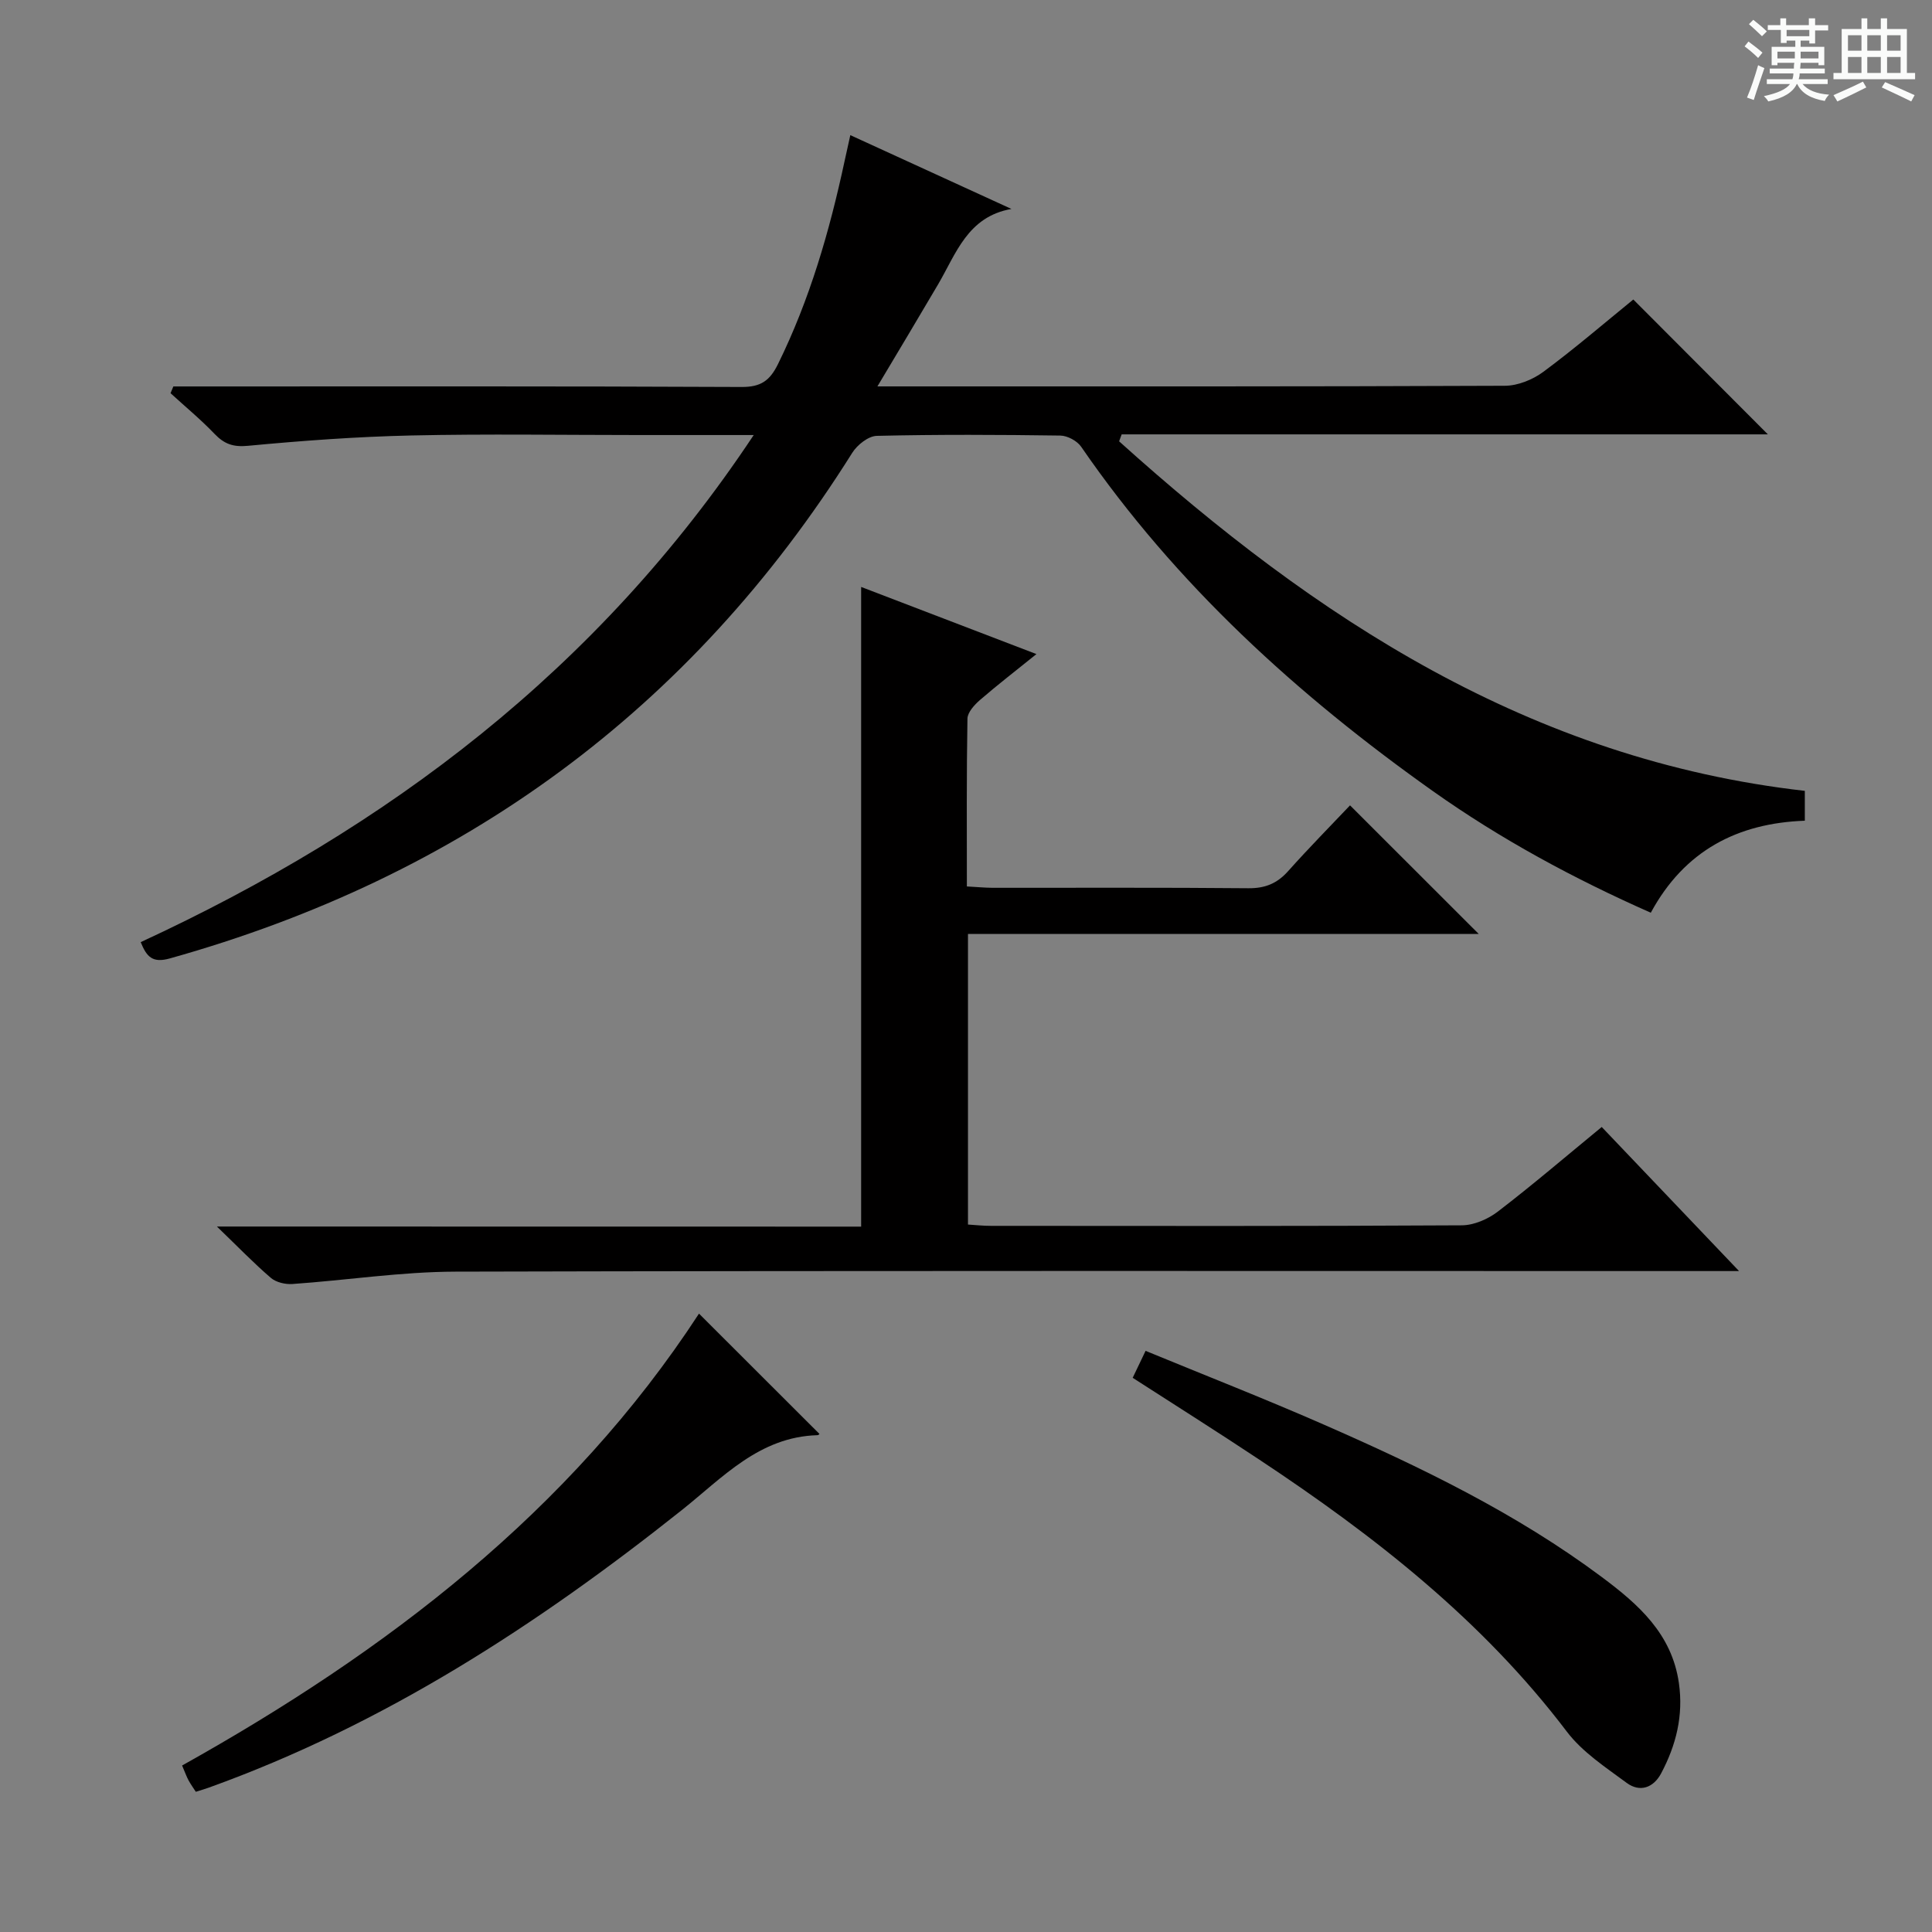 <svg enable-background="new 0 0 400 400" viewBox="0 0 400 400" xmlns="http://www.w3.org/2000/svg"><rect x="0" y="0" width="400" height="400" fill="#808080" stroke="none"/><path d="m361.2 9.6.8-1c.9.7 1.9 1.4 2.9 2.3l-.9 1.1c-1-1-2-1.8-2.8-2.4zm.5 10.6c.9-2.1 1.6-4.3 2.3-6.7.4.2.8.4 1.3.6-.7 2.1-1.5 4.3-2.2 6.6zm.4-15.2.9-.9c1 .8 2 1.6 2.8 2.4l-1 1c-.9-.9-1.8-1.7-2.7-2.5zm12.5-1.2h1.2v1.4h2.7v1.1h-2.7v2.7h-1.2v-.6h-1.8v1.3h4.9v3.8h-1.2v-.5h-3.7c0 .4-.1.9-.1 1.2h5.1v1h-5.2c0 .5-.1.9-.2 1.2h6v1h-5.2c1.1 1.3 2.9 2 5.5 2.2-.4.4-.7.8-.9 1.3-2.9-.5-4.8-1.6-5.7-3.5h-.1c-.8 1.7-2.7 2.9-5.9 3.6-.2-.4-.6-.8-.9-1.1 2.8-.6 4.6-1.4 5.4-2.5h-4.8v-1h5.3c.1-.3.2-.7.2-1.2h-4.9v-1h5c0-.4 0-.8.1-1.2h-3.5v.5h-1.2v-3.8h4.9v-1.3h-1.8v.5h-1.2v-2.7h-2.7v-1h2.6v-1.4h1.2v1.4h4.7v-1.4zm-6.6 8.3h3.6c0-.4 0-.9 0-1.4h-3.6zm1.9-4.6h4.7v-1.3h-4.7zm6.6 3.2h-3.7v1.4h3.7z" fill="#fafbfa"/><path d="m385.3 3.8h1.3v2.2h2.8v-2.2h1.3v2.2h4.1v9.1h1.7v1.3h-16.9v-1.3h1.7v-9.1h4.1v-2.2zm.4 13.1.7 1.2c-1.8.9-3.8 1.9-6 2.9-.2-.4-.5-.8-.8-1.3 2.3-1 4.3-1.9 6.1-2.8zm-3.1-6.4h2.8v-3.2h-2.8zm0 4.6h2.8v-3.3h-2.8zm4-4.6h2.8v-3.2h-2.8zm0 4.6h2.8v-3.3h-2.8zm3.7 1.9c2.1.9 4.1 1.8 6.1 2.7l-.7 1.3c-2.2-1.1-4.2-2-6.1-2.9zm3.2-9.7h-2.8v3.2h2.8zm-2.8 7.8h2.8v-3.3h-2.8z" fill="#fafbfa"/><g fill="#010000"><path d="m156.05 90.07c-8.97 0-16.44 0-23.9 0-15.67 0-31.34-.26-47 .09-11.29.25-22.58 1.08-33.82 2.14-3.06.29-4.89-.37-6.9-2.46-2.86-2.99-6.06-5.63-9.12-8.43.19-.47.38-.93.58-1.4h5.15c37.5 0 75-.07 112.5.11 3.98.02 5.84-1.3 7.53-4.73 6.59-13.38 10.68-27.54 13.79-42.03.35-1.61.71-3.22 1.19-5.38 11.32 5.19 22.34 10.24 33.36 15.28-9.08 1.59-11.46 9.26-15.19 15.62-4.01 6.83-8.09 13.62-12.56 21.12h4.92c41.67 0 83.33.05 124.99-.13 2.69-.01 5.78-1.27 7.98-2.9 6.53-4.84 12.71-10.16 18.61-14.96 9.46 9.48 18.66 18.7 27.86 27.92-44.33 0-89.06 0-133.79 0-.18.48-.36.96-.53 1.44 40.67 36.62 85.14 65.9 141.97 72.37v6.18c-13.86.5-24.9 6.13-31.89 19.05-15.92-7.04-31.07-15.22-45.16-25.21-28.03-19.88-53.17-42.75-72.78-71.27-.84-1.22-2.84-2.29-4.32-2.31-12.66-.18-25.33-.24-37.99.06-1.75.04-4.05 1.87-5.08 3.51-33.47 53.32-80.84 87.75-141.28 104.68-3.58 1-4.79-.29-6.04-3.37 51.03-23.61 94.63-56.34 126.92-104.99z"/><path d="m178.29 253.96c0-44.61 0-88.2 0-132.44 11.93 4.57 23.77 9.11 36.29 13.9-4.26 3.44-8.06 6.37-11.68 9.5-1.15 1-2.57 2.55-2.6 3.87-.2 11.45-.12 22.91-.12 34.74 2.08.11 3.69.27 5.3.28 17.66.02 35.33-.08 52.99.09 3.49.03 5.96-1 8.24-3.56 4.3-4.82 8.84-9.42 12.8-13.6 9.2 9.2 17.74 17.73 26.64 26.62-35.16 0-70.33 0-105.74 0v60.17c1.57.1 3.16.27 4.74.27 32.49.02 64.99.08 97.48-.11 2.53-.01 5.44-1.28 7.49-2.85 7.24-5.55 14.17-11.49 21.5-17.51 9.28 9.74 18.32 19.22 28.43 29.83-3.12 0-4.98 0-6.84 0-86.31 0-172.63-.1-258.94.12-11.24.03-22.48 1.78-33.73 2.56-1.47.1-3.37-.34-4.45-1.26-3.51-3.01-6.74-6.36-11.18-10.64 45.48.02 89.46.02 133.38.02z"/><path d="m234.51 285.26c.83-1.73 1.6-3.34 2.67-5.58 12.43 5.12 24.75 9.94 36.86 15.25 20.13 8.82 39.9 18.37 57.61 31.59 7.53 5.62 14.5 11.72 15.95 21.96.96 6.75-.59 12.85-3.68 18.68-1.59 2.99-4.4 3.98-7.13 1.97-4.37-3.23-9.17-6.37-12.39-10.61-17.48-23.06-39.82-40.52-63.66-56.31-8.58-5.7-17.29-11.19-26.23-16.95z"/><path d="m144.72 271.97c8.55 8.54 16.76 16.74 24.93 24.9.09-.07-.16.27-.42.27-12.03.35-19.57 8.74-28.07 15.51-29.93 23.8-61.73 44.44-97.99 57.48-.78.28-1.58.51-2.63.84-.5-.78-1.06-1.55-1.51-2.38-.39-.72-.66-1.5-1.33-3.06 42.27-23.62 80.22-52.48 107.02-93.56z"/></g></svg>